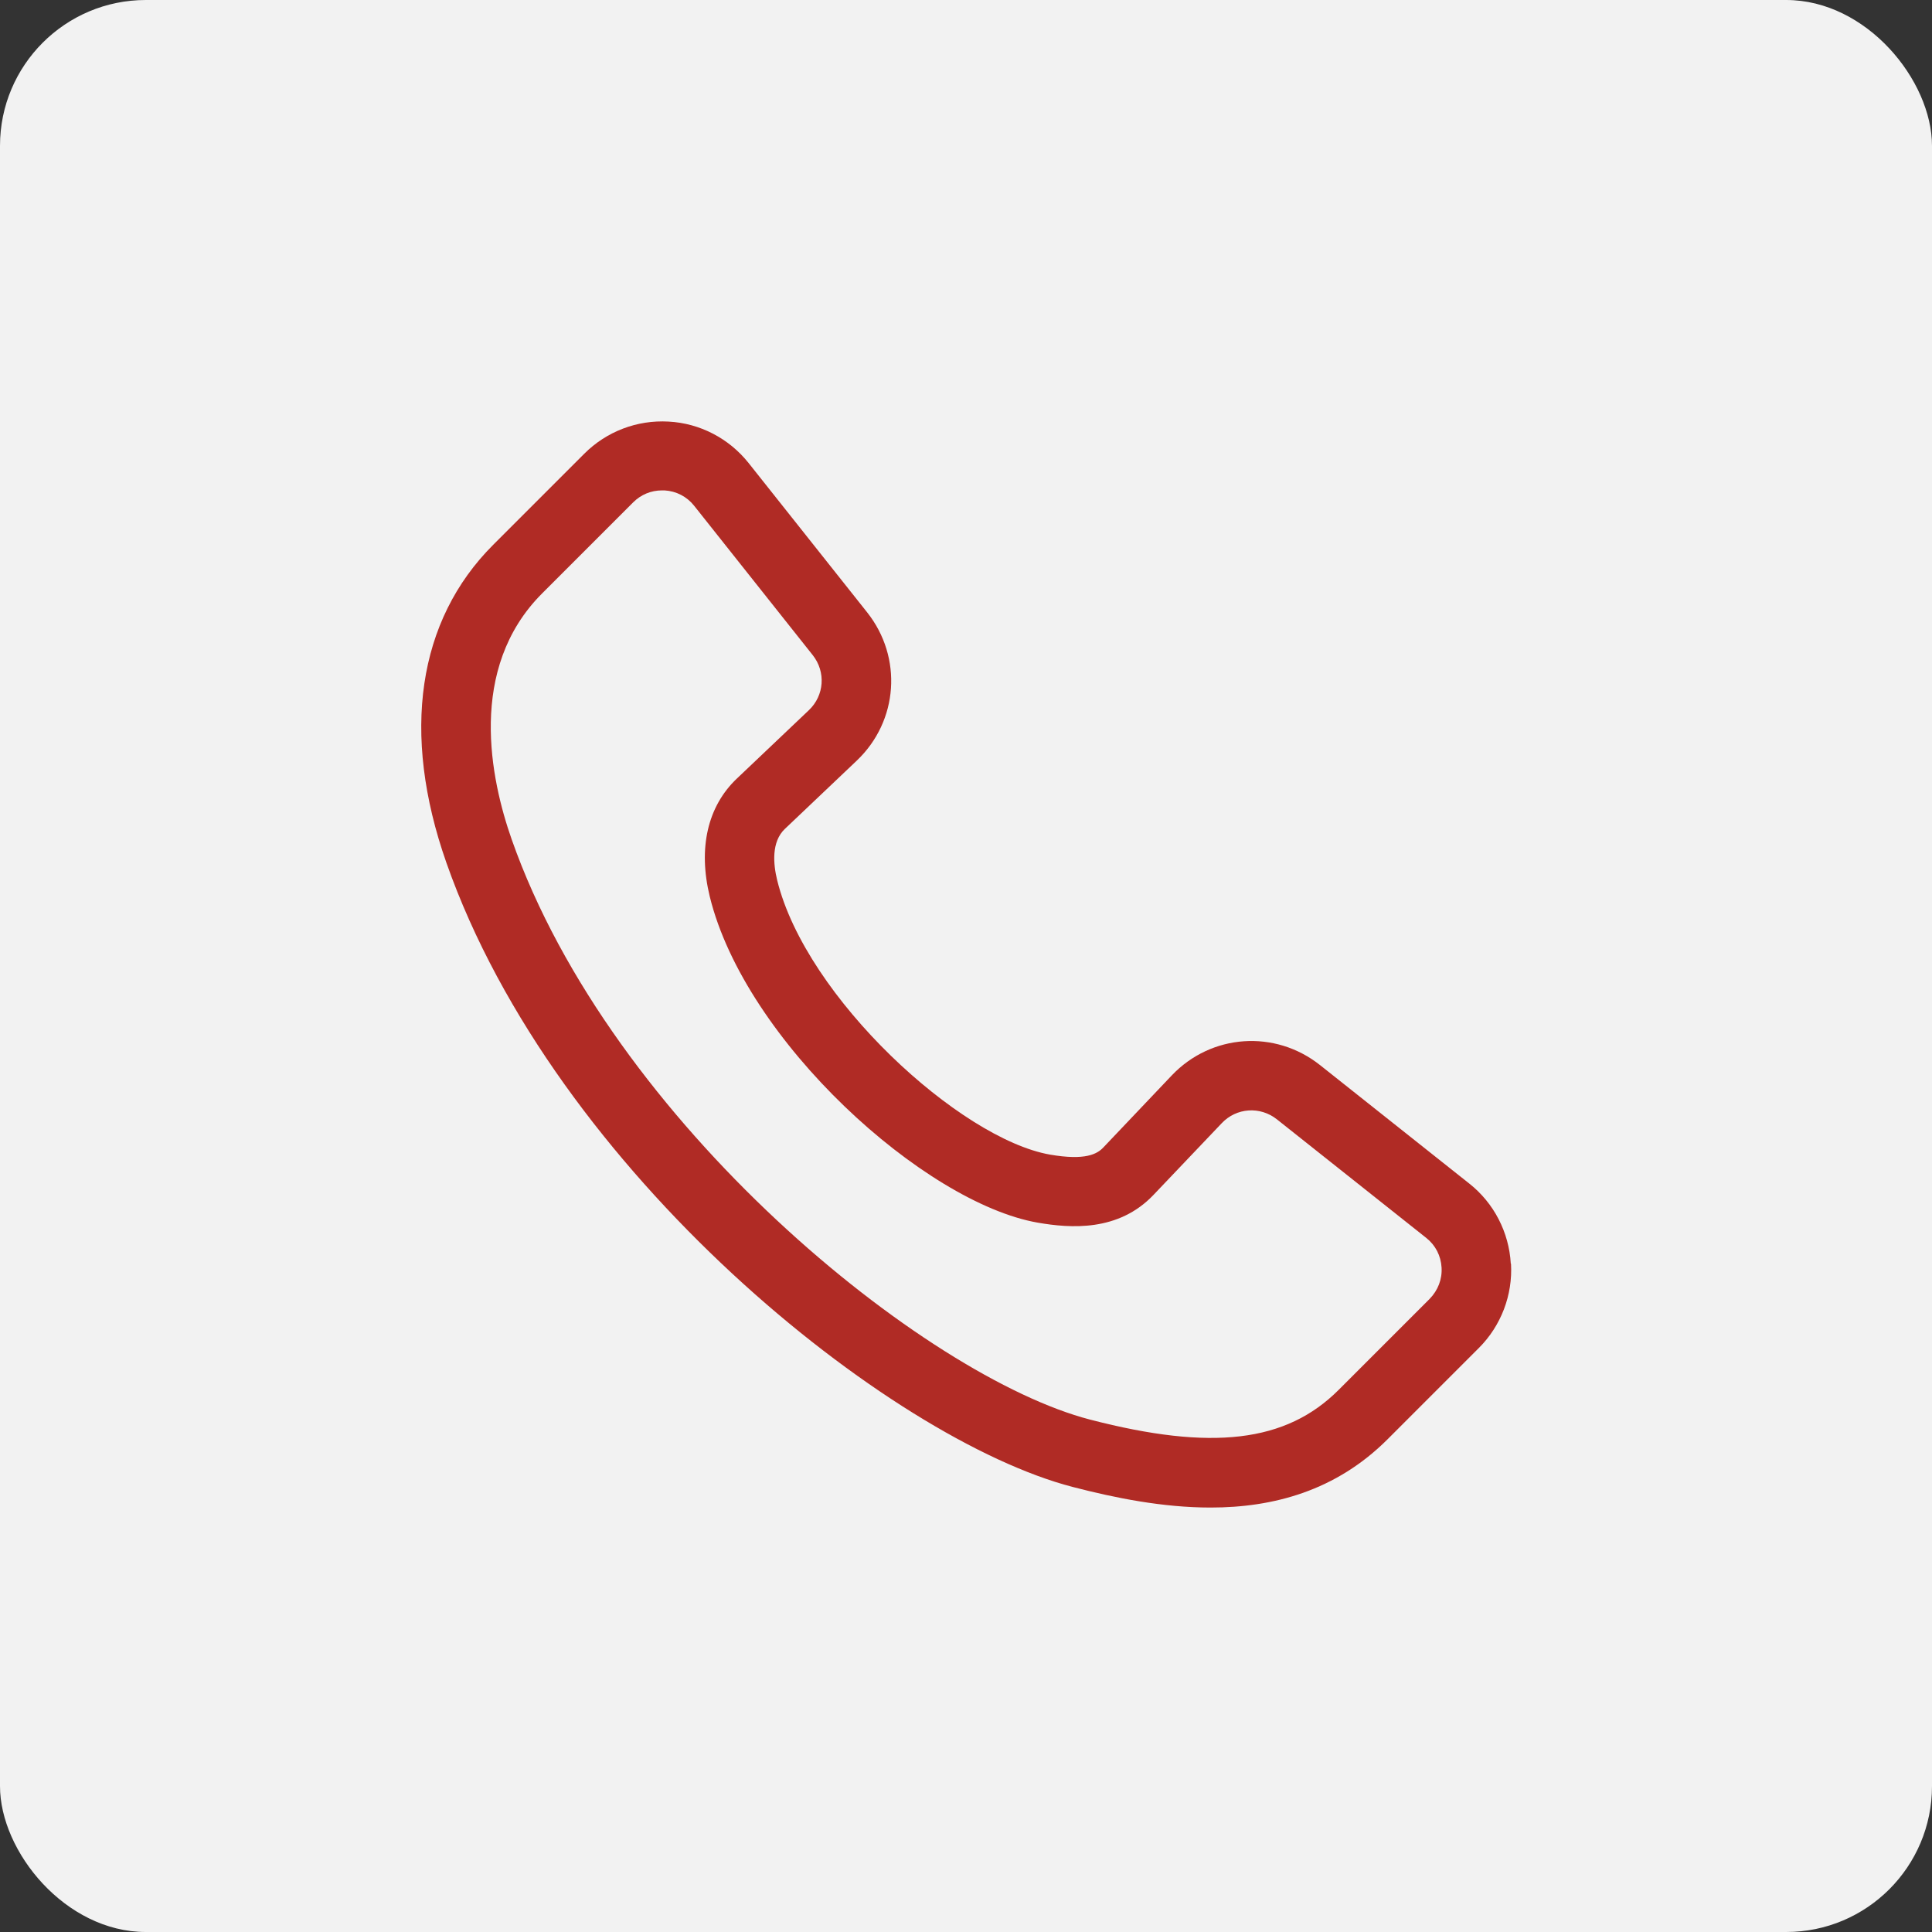 <svg width="265" height="265" viewBox="0 0 265 265" fill="none" xmlns="http://www.w3.org/2000/svg">
<rect x="0" y="0" width="265" height="265" fill="#333333" stroke="none"/>
<rect width="265" height="265" rx="20" fill="#F2F2F2"/>
<path d="M207.224 173.316C206.979 169.019 204.908 165.011 201.546 162.354L181.063 146.094C174.888 141.195 166.145 141.796 160.712 147.519L151.346 157.382C150.492 158.295 148.874 159.208 144.013 158.369C131.7 156.202 110.556 136.846 106.601 120.732C106.051 118.491 105.799 115.47 107.647 113.703L117.511 104.337C123.233 98.904 123.834 90.161 118.936 83.986L102.675 63.503C99.996 60.141 96.002 58.048 91.691 57.825C87.378 57.58 83.177 59.191 80.142 62.234L67.644 74.732C57.268 85.108 54.989 100.575 61.224 118.32C76.156 160.84 122.082 197.452 147.124 203.953C152.973 205.474 159.511 206.781 166.05 206.781C174.637 206.781 183.246 204.502 190.349 197.392L202.848 184.893C205.891 181.85 207.501 177.635 207.256 173.345L207.224 173.316ZM196.106 178.148L183.608 190.647C176.408 197.846 166.204 199.048 149.504 194.714C126.986 188.865 83.88 154.131 70.179 115.121C67.307 106.95 64.041 91.713 74.358 81.396L86.856 68.898C87.918 67.837 89.305 67.265 90.805 67.265H91.146C92.764 67.362 94.204 68.104 95.213 69.373L111.474 89.856C113.3 92.157 113.07 95.408 110.94 97.419L101.076 106.786C97.046 110.608 95.74 116.345 97.35 122.958C102.197 142.795 126.8 164.987 142.342 167.704C146.847 168.484 153.401 168.959 158.211 163.904L167.577 154.063C169.588 151.933 172.839 151.71 175.14 153.529L195.623 169.79C196.9 170.799 197.635 172.239 197.731 173.857C197.828 175.475 197.234 176.989 196.098 178.154L196.106 178.148Z" fill="#B02B25"/>
</svg>
